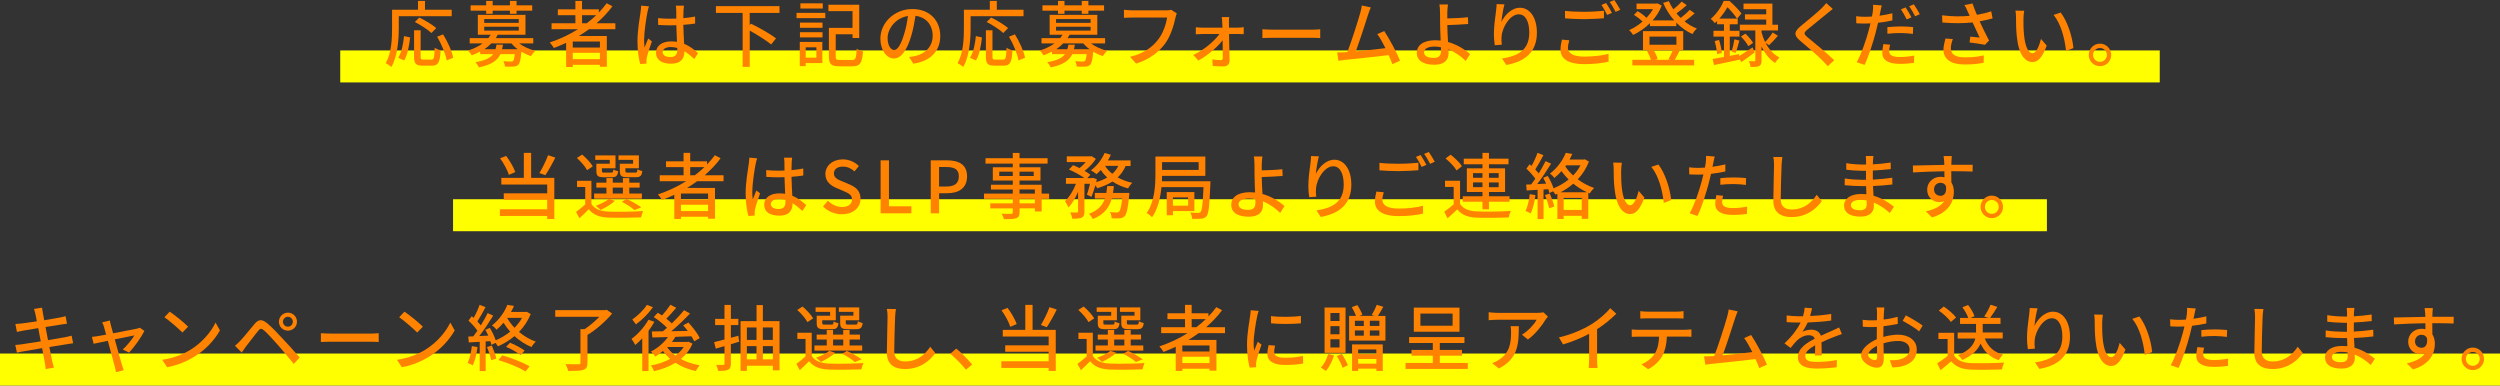 <?xml version="1.0" encoding="UTF-8"?><svg id="_レイヤー_2" xmlns="http://www.w3.org/2000/svg" viewBox="0 0 625.14 96.4"><rect x="0" y="0" width="625.14" height="96.4" fill="#333333" stroke="none"/><g id="_レイヤー_3"><rect x="85.08" y="12.61" width="454.98" height="8" style="fill:#ff0; stroke-width:0px;"/><rect x="113.29" y="49.82" width="398.55" height="8" style="fill:#ff0; stroke-width:0px;"/><rect y="88.4" width="625.14" height="8" style="fill:#ff0; stroke-width:0px;"/><path d="M99.72,7c0,2.81-.27,6.99-1.84,9.74-.31-.27-1.04-.77-1.42-.95,1.46-2.56,1.58-6.21,1.58-8.79V2.43h6.48V.23h1.75v2.2h6.68v1.62h-13.23v2.95ZM99.57,14.46c.85-1.39,1.28-3.51,1.46-5.44l1.53.34c-.22,1.96-.63,4.34-1.5,5.76l-1.49-.67ZM107.87,14.91c.65,0,.74-.45.83-2.99.34.27,1.04.56,1.48.68-.16,2.99-.59,3.82-2.18,3.82h-2.34c-1.69,0-2.12-.54-2.12-2.25v-6.61h1.64v6.61c0,.63.13.74.74.74h1.96ZM107.89,8.26c-.86-.81-2.7-2.02-4.16-2.77l1.13-1.1c1.42.68,3.28,1.8,4.23,2.63l-1.21,1.24ZM110.79,8.59c1.15,1.84,2.25,4.23,2.54,5.85l-1.64.68c-.25-1.58-1.26-4.05-2.38-5.94l1.48-.59Z" style="fill:#ff8200; stroke-width:0px;"/><path d="M129.83,10.86c1.08.81,2.59,1.48,4.03,1.85-.36.29-.83.92-1.08,1.31-.81-.25-1.64-.63-2.4-1.1-.18,2-.4,2.88-.77,3.28-.34.31-.68.41-1.21.45-.41.04-1.24.04-2.12,0-.04-.41-.2-.97-.41-1.35.77.07,1.55.09,1.85.09.29,0,.43-.04.58-.14.18-.18.32-.67.43-1.71h-3.58c-.77,1.6-2.27,2.67-5.42,3.31-.14-.4-.54-.99-.83-1.3,2.43-.41,3.71-1.06,4.43-2.02h-3.26v-.63c-.63.34-1.35.65-2.12.94-.18-.38-.65-.94-.95-1.19,1.51-.49,2.75-1.1,3.69-1.8h-3.24v-1.31h4.66c.23-.29.41-.56.58-.86h-3.21V3.71h11.92v4.97h-6.93c-.16.31-.31.58-.5.86h9.38v1.31h-3.51ZM121.57,2.67h-3.89v-1.33h3.89V.23h1.62v1.1h4.32V.23h1.66v1.1h3.92v1.33h-3.92v.79h-1.66v-.79h-4.32v.79h-1.62v-.79ZM121.08,5.71h8.64v-.95h-8.64v.95ZM121.08,7.65h8.64v-.97h-8.64v.97ZM129.45,12.3c-.61-.43-1.13-.94-1.58-1.44h-5.01c-.5.5-1.08,1.01-1.75,1.44h2.79c.11-.36.2-.74.25-1.13h1.62c-.05.4-.13.77-.22,1.13h3.89Z" style="fill:#ff8200; stroke-width:0px;"/><path d="M147.27,7.31c-.81.61-1.66,1.15-2.52,1.69h6.99v7.69h-1.73v-.49h-6.79v.56h-1.66v-6.05c-1.01.47-2.03.9-3.06,1.3-.2-.38-.72-1.04-1.03-1.39,2.48-.83,4.88-1.94,7.04-3.31h-6.59v-1.49h5.96v-2.02h-4.39v-1.46h4.39V.23h1.66v2.11h4.2v.79c.72-.74,1.39-1.51,1.96-2.32l1.44.76c-1.13,1.55-2.49,2.95-3.98,4.25h4.72v1.49h-6.61ZM150.01,10.39h-6.79v1.49h6.79v-1.49ZM150.01,14.78v-1.58h-6.79v1.58h6.79ZM146.72,5.82c.85-.63,1.62-1.31,2.36-2.02h-3.53v2.02h1.17Z" style="fill:#ff8200; stroke-width:0px;"/><path d="M162.28,1.58c-.13.31-.29,1.04-.36,1.37-.32,1.44-.86,5.15-.86,7.06,0,.63.04,1.22.13,1.87.25-.74.63-1.6.9-2.25l.92.72c-.47,1.33-1.08,3.15-1.28,4.07-.05.23-.09.59-.09.81.02.18.02.45.04.67l-1.58.11c-.36-1.24-.7-3.24-.7-5.65,0-2.67.58-6.05.79-7.47.05-.45.13-1.01.14-1.48l1.96.18ZM173.61,14.76c-.83-.77-1.64-1.44-2.47-1.94v.05c0,1.66-.79,3.06-3.28,3.06s-3.82-1.01-3.82-2.72,1.42-2.86,3.8-2.86c.5,0,.99.04,1.44.11-.05-1.24-.13-2.77-.16-4.16-.5.02-1.01.04-1.51.04-1.03,0-2-.05-3.04-.11l-.02-1.69c1.03.09,2.02.14,3.08.14.5,0,.99-.02,1.49-.04,0-.88-.02-1.64-.02-2.09,0-.31-.04-.79-.11-1.13h2.04c-.05.36-.09.74-.11,1.1-.02.45-.04,1.21-.05,2.02,1.04-.09,2.03-.22,2.95-.4v1.75c-.92.14-1.93.25-2.95.32.04,1.78.14,3.38.2,4.75,1.48.59,2.59,1.51,3.49,2.32l-.95,1.48ZM169.36,11.99c-.54-.14-1.08-.23-1.66-.23-1.19,0-2,.52-2,1.26,0,.83.79,1.24,1.93,1.24,1.31,0,1.73-.67,1.73-1.78v-.49Z" style="fill:#ff8200; stroke-width:0px;"/><path d="M187.47,3.24v3.04l.31-.36c2.05.99,4.88,2.59,6.27,3.67l-1.22,1.53c-1.15-.97-3.4-2.38-5.35-3.46v9.06h-1.78V3.24h-6.68v-1.71h15.9v1.71h-7.44Z" style="fill:#ff8200; stroke-width:0px;"/><path d="M199.18,3.21h7.18v1.33h-7.18v-1.33ZM205.63,15.77h-4.16v.76h-1.48v-6.05h5.64v5.29ZM200.03,5.65h5.65v1.3h-5.65v-1.3ZM200.03,8.05h5.65v1.31h-5.65v-1.31ZM205.74,2.14h-5.6V.83h5.6v1.31ZM201.47,11.83v2.59h2.67v-2.59h-2.67ZM213.08,15c.9,0,1.03-.45,1.15-2.83.38.29,1.1.58,1.57.68-.23,2.9-.72,3.73-2.61,3.73h-3.31c-1.98,0-2.61-.5-2.61-2.45v-7.17h5.91V2.79h-6.03v-1.6h7.71v8.32h-1.67v-.94h-4.21v5.56c0,.72.18.86,1.1.86h3.02Z" style="fill:#ff8200; stroke-width:0px;"/><path d="M227.32,14.24c.63-.05,1.15-.14,1.58-.25,2.29-.52,4.32-2.18,4.32-5.06,0-2.59-1.55-4.63-4.29-4.97-.25,1.6-.58,3.33-1.06,5-1.08,3.64-2.56,5.67-4.34,5.67s-3.39-2-3.39-4.97c0-3.96,3.51-7.4,7.98-7.4s7,2.99,7,6.73-2.39,6.32-6.75,6.93l-1.06-1.69ZM226.06,8.59c.45-1.4.79-3.03.97-4.59-3.21.52-5.08,3.31-5.08,5.51,0,2.05.92,2.99,1.64,2.99.77,0,1.64-1.15,2.47-3.91Z" style="fill:#ff8200; stroke-width:0px;"/><path d="M242.71,7c0,2.81-.27,6.99-1.84,9.74-.31-.27-1.04-.77-1.42-.95,1.46-2.56,1.58-6.21,1.58-8.79V2.43h6.48V.23h1.75v2.2h6.68v1.62h-13.23v2.95ZM242.56,14.46c.85-1.39,1.28-3.51,1.46-5.44l1.53.34c-.22,1.96-.63,4.34-1.5,5.76l-1.49-.67ZM250.86,14.91c.65,0,.74-.45.83-2.99.34.27,1.04.56,1.48.68-.16,2.99-.59,3.82-2.18,3.82h-2.34c-1.69,0-2.12-.54-2.12-2.25v-6.61h1.64v6.61c0,.63.13.74.74.74h1.96ZM250.88,8.26c-.86-.81-2.7-2.02-4.16-2.77l1.13-1.1c1.42.68,3.28,1.8,4.23,2.63l-1.21,1.24ZM253.78,8.59c1.15,1.84,2.25,4.23,2.54,5.85l-1.64.68c-.25-1.58-1.26-4.05-2.38-5.94l1.48-.59Z" style="fill:#ff8200; stroke-width:0px;"/><path d="M272.82,10.86c1.08.81,2.59,1.48,4.03,1.85-.36.29-.83.92-1.08,1.31-.81-.25-1.64-.63-2.4-1.1-.18,2-.4,2.88-.77,3.28-.34.31-.68.41-1.21.45-.41.04-1.24.04-2.12,0-.04-.41-.2-.97-.41-1.35.77.07,1.55.09,1.85.09.29,0,.43-.04.58-.14.18-.18.32-.67.43-1.71h-3.58c-.77,1.6-2.27,2.67-5.42,3.31-.14-.4-.54-.99-.83-1.3,2.43-.41,3.71-1.06,4.43-2.02h-3.26v-.63c-.63.34-1.35.65-2.12.94-.18-.38-.65-.94-.95-1.19,1.51-.49,2.75-1.1,3.69-1.8h-3.24v-1.31h4.66c.23-.29.41-.56.58-.86h-3.21V3.71h11.92v4.97h-6.93c-.16.31-.31.58-.5.86h9.38v1.31h-3.51ZM264.56,2.67h-3.89v-1.33h3.89V.23h1.62v1.1h4.32V.23h1.66v1.1h3.92v1.33h-3.92v.79h-1.66v-.79h-4.32v.79h-1.62v-.79ZM264.07,5.71h8.64v-.95h-8.64v.95ZM264.07,7.65h8.64v-.97h-8.64v.97ZM272.45,12.3c-.61-.43-1.13-.94-1.58-1.44h-5.01c-.5.5-1.08,1.01-1.75,1.44h2.79c.11-.36.2-.74.25-1.13h1.62c-.05.4-.13.77-.22,1.13h3.89Z" style="fill:#ff8200; stroke-width:0px;"/><path d="M294.26,3.37c-.14.29-.23.68-.32,1.04-.4,1.84-1.22,4.7-2.68,6.61-1.64,2.12-3.89,3.85-7.17,4.88l-1.53-1.69c3.51-.86,5.54-2.39,7.02-4.29,1.24-1.57,2.02-3.87,2.25-5.53h-8.84c-.77,0-1.49.04-1.94.07v-2.02c.5.07,1.35.14,1.94.14h8.73c.31,0,.76-.02,1.15-.13l1.39.9Z" style="fill:#ff8200; stroke-width:0px;"/><path d="M309.69,6.9c.4,0,1.03-.05,1.31-.11v1.76c-.36-.02-.9-.05-1.26-.05h-2.41c.05,2.21.11,4.95.13,6.72,0,.85-.63,1.39-1.53,1.39-.77,0-1.93-.05-2.68-.11l-.11-1.64c.72.11,1.64.18,2.14.18.32,0,.49-.2.49-.56,0-1.03-.02-2.72-.05-4.41-1.24,1.67-3.78,3.85-6.08,5.08l-1.24-1.42c2.65-1.22,5.29-3.46,6.52-5.22h-4.41c-.49,0-1.03.04-1.49.07v-1.78c.41.07,1.01.11,1.46.11h5.2c-.02-.52-.04-.95-.05-1.31-.02-.4-.05-.9-.13-1.33h1.87c-.07.4-.07.9-.07,1.33l.02,1.31h2.39Z" style="fill:#ff8200; stroke-width:0px;"/><path d="M315.66,7.31c.58.05,1.69.11,2.67.11h9.78c.88,0,1.58-.07,2.02-.11v2.21c-.4-.02-1.21-.07-2-.07h-9.79c-1.01,0-2.07.04-2.67.07v-2.21Z" style="fill:#ff8200; stroke-width:0px;"/><path d="M348.17,16.04c-.23-.63-.56-1.42-.94-2.25-2.86.34-8.62.97-10.96,1.19-.45.05-1.04.14-1.58.22l-.32-2.09c.56,0,1.26,0,1.8-.04.22-.02.47-.02.74-.04,1.01-2.58,2.72-7.94,3.22-9.78.25-.86.32-1.35.4-1.87l2.25.47c-.2.49-.43,1.03-.68,1.82-.54,1.71-2.18,6.81-3.08,9.18,2.45-.22,5.49-.56,7.42-.81-.68-1.37-1.42-2.68-2.05-3.51l1.75-.76c1.26,1.89,3.19,5.47,3.96,7.4l-1.91.86Z" style="fill:#ff8200; stroke-width:0px;"/><path d="M366.52,15.25c-1.1-1.1-2.59-2.2-4.32-2.9.02.38.02.7.02.96,0,1.51-.86,2.88-3.51,2.88-2.49,0-4.43-.81-4.43-3.01,0-1.73,1.49-3.12,4.65-3.12.45,0,.88.04,1.31.07-.05-1.41-.13-2.99-.13-4,0-1.06-.02-2.34-.02-3.1-.02-.76-.07-1.53-.16-1.91h2.14c-.07.43-.13,1.3-.16,1.91-.02.45,0,.99,0,1.57,1.42-.02,3.6-.11,5.15-.29l.07,1.69c-1.57.14-3.78.23-5.22.27,0,1.13.11,2.77.18,4.23,2.3.65,4.25,1.89,5.51,3.04l-1.08,1.69ZM360.31,11.81c-.52-.11-1.06-.16-1.62-.16-1.64,0-2.59.56-2.59,1.44,0,.94.95,1.39,2.45,1.39,1.24,0,1.78-.56,1.78-1.76,0-.23,0-.54-.02-.9Z" style="fill:#ff8200; stroke-width:0px;"/><path d="M376.2,1.08c-.32,1.12-.67,3.28-.77,4.41.77-1.64,2.5-3.55,4.65-3.55,2.43,0,4.23,2.4,4.23,6.23,0,4.97-3.12,7.26-7.65,8.08l-1.08-1.62c3.91-.61,6.82-2.05,6.82-6.46,0-2.77-.92-4.59-2.63-4.59-2.16,0-4.14,3.21-4.29,5.55-.07.59-.05,1.21.05,2.05l-1.75.13c-.09-.67-.22-1.71-.22-2.88,0-1.67.31-4.12.54-5.74.07-.59.13-1.21.14-1.67l1.94.07Z" style="fill:#ff8200; stroke-width:0px;"/><path d="M392.42,10.08c-.2.68-.34,1.28-.34,1.93,0,1.24,1.24,2.14,3.98,2.14,2.43,0,4.72-.27,6.16-.7l.02,1.96c-1.39.36-3.6.63-6.12.63-3.83,0-5.91-1.28-5.91-3.62,0-.97.2-1.82.36-2.52l1.85.18ZM391.34,2.72c1.3.16,2.95.23,4.77.23s3.66-.13,4.97-.25v1.87c-1.22.09-3.29.22-4.95.22-1.82,0-3.35-.09-4.79-.2v-1.87ZM403.07,3.22l-1.19.52c-.36-.74-.94-1.82-1.44-2.5l1.17-.49c.45.65,1.1,1.76,1.46,2.47ZM405.16,2.45l-1.17.52c-.4-.77-.97-1.82-1.49-2.48l1.17-.49c.47.67,1.15,1.8,1.49,2.45Z" style="fill:#ff8200; stroke-width:0px;"/><path d="M423.76,3.35c-.76.68-1.69,1.42-2.52,2,.95.76,1.98,1.37,3.08,1.78-.38.32-.88.96-1.12,1.39-1.5-.68-2.84-1.66-4.03-2.86v.88h-6.59v-.74c-1.26,1.26-2.74,2.25-4.21,2.93-.2-.34-.67-.92-.99-1.21,1.13-.47,2.3-1.22,3.35-2.12-.54-.56-1.4-1.22-2.14-1.69l.9-.92c.79.45,1.71,1.12,2.23,1.66.63-.67,1.19-1.4,1.62-2.16h-4.11V.9h4.92l.29-.07,1.08.56c-.52,1.39-1.31,2.63-2.27,3.71h5.4c-1.13-1.28-2.07-2.75-2.77-4.38l1.42-.43c.31.7.68,1.39,1.13,2.04.76-.61,1.58-1.35,2.09-1.93l1.26.9c-.79.7-1.75,1.48-2.57,2.05.32.4.68.77,1.06,1.13.81-.61,1.69-1.39,2.25-2.02l1.24.88ZM419.98,12.73c-.4.81-.83,1.62-1.19,2.23h4.84v1.4h-15.45v-1.4h4.63c-.18-.65-.56-1.51-.94-2.16l.99-.27h-2.02v-4.74h10.06v4.74h-1.73l.79.2ZM412.47,11.18h6.73v-2.02h-6.73v2.02ZM413.48,12.53c.45.7.86,1.58,1.03,2.23l-.72.2h3.96l-.56-.14c.38-.61.83-1.57,1.12-2.29h-4.83Z" style="fill:#ff8200; stroke-width:0px;"/><path d="M438.75,13.11c-1.1.85-2.29,1.71-3.33,2.43l-.43-.76.02.14c-2.25.49-4.61.99-6.41,1.35l-.34-1.53c.79-.13,1.76-.31,2.83-.5v-5.08h-2.63v-1.46h2.63v-1.64h-1.73v-.79c-.18.16-.36.34-.56.52-.22-.34-.72-.85-1.03-1.06,1.57-1.33,2.68-3.1,3.26-4.5h1.42c1.06.92,2.38,2.25,3.01,3.15l-1.08,1.26h.14v1.42h-1.98v1.64h2.43v1.46h-2.43v4.81l2.34-.45.04.49c.9-.56,2.11-1.35,3.33-2.16l.5,1.26ZM429.86,9.98c.34,1.06.63,2.38.7,3.26l-1.19.31c-.04-.88-.31-2.25-.61-3.28l1.1-.29ZM434.34,4.65c-.5-.77-1.48-1.98-2.38-2.84-.5.86-1.17,1.87-2.03,2.84h4.41ZM432.99,12.93c.27-.85.58-2.2.7-3.1l1.26.32c-.31,1.04-.63,2.25-.9,3.06l-1.06-.29ZM441.5,10.73c.76,1.46,1.87,2.83,3.46,3.64-.32.31-.85.96-1.08,1.37-1.57-.97-2.67-2.56-3.4-4.11v3.46c0,.76-.11,1.17-.59,1.42-.47.23-1.17.25-2.14.25-.04-.42-.23-1.04-.42-1.46.59.02,1.17.02,1.35.02.2-.02.25-.07.25-.27v-7.44h-3.87v-1.44h6.59v-1.28h-5.31v-1.31h5.31v-1.28h-5.67V.9h7.22v5.28h1.4v1.44h-4.12v.45c.22.77.5,1.62.9,2.43.65-.65,1.44-1.66,1.89-2.38l1.31.83c-.72.85-1.57,1.75-2.23,2.36l-.85-.58ZM436.45,8.41c.74.68,1.57,1.66,1.93,2.32l-1.21.81c-.32-.68-1.12-1.69-1.84-2.41l1.12-.72Z" style="fill:#ff8200; stroke-width:0px;"/><path d="M458.3,2.23c-.45.34-1.01.83-1.37,1.1-1.19,1.01-3.66,2.95-4.92,4.02-1.03.88-1.03,1.12.04,2.02,1.49,1.24,4.86,3.96,6.61,5.69l-1.62,1.49c-.43-.5-.94-.99-1.37-1.46-.97-1.04-3.85-3.48-5.49-4.86-1.73-1.44-1.55-2.32.13-3.73,1.37-1.15,3.96-3.21,5.17-4.41.41-.43.94-.95,1.17-1.33l1.66,1.48Z" style="fill:#ff8200; stroke-width:0px;"/><path d="M473.2,5.11c-1.12.25-2.36.45-3.58.59-.16.77-.36,1.57-.56,2.32-.65,2.52-1.84,6.19-2.81,8.21l-1.98-.67c1.08-1.82,2.36-5.49,3.02-8,.16-.54.31-1.13.43-1.71-.5.02-.97.04-1.42.04-.83,0-1.48-.02-2.12-.07l-.04-1.76c.86.11,1.49.14,2.18.14.56,0,1.15-.02,1.78-.07.09-.52.18-.99.22-1.31.07-.58.09-1.22.05-1.62l2.18.16c-.13.45-.27,1.17-.34,1.53l-.22,1.04c1.08-.14,2.18-.36,3.21-.61v1.78ZM472.64,11.18c-.14.56-.25,1.12-.25,1.55,0,.81.43,1.53,2.7,1.53,1.17,0,2.39-.14,3.56-.36l-.05,1.82c-.99.14-2.18.25-3.53.25-2.9,0-4.39-.95-4.39-2.72,0-.74.13-1.49.27-2.23l1.69.16ZM471.94,6.79c.95-.09,2.18-.18,3.33-.18,1.03,0,2.11.05,3.12.16l-.05,1.71c-.9-.11-1.96-.22-3.02-.22-1.17,0-2.27.05-3.37.18v-1.66ZM476.78,4.84c-.36-.72-.96-1.82-1.44-2.5l1.17-.49c.45.65,1.1,1.78,1.46,2.49l-1.19.5ZM478.57,1.08c.47.68,1.15,1.82,1.49,2.47l-1.17.52c-.4-.77-.99-1.82-1.49-2.5l1.17-.49Z" style="fill:#ff8200; stroke-width:0px;"/><path d="M498.24,4.61c-1.01.27-2.12.52-3.22.72.65,1.44,1.57,3.33,2.36,4.81l-1.03,1.06c-.85-.18-2.61-.43-3.85-.58l.18-1.46c.65.07,1.76.18,2.34.23-.47-1.01-1.22-2.58-1.76-3.78-2.27.25-4.79.25-7.56.02l-.07-1.8c2.59.32,4.92.32,6.9.13l-.5-1.1c-.31-.7-.47-1.04-.81-1.6l2.02-.38c.36,1.06.7,1.91,1.1,2.83,1.24-.22,2.4-.49,3.58-.88l.34,1.78ZM488.32,9.78c-.27.63-.5,1.67-.5,2.2,0,1.46.88,2.36,3.49,2.36,2.41,0,3.48-.23,4.75-.49l-.04,1.85c-1.06.2-2.38.43-4.74.43-3.42,0-5.31-1.35-5.31-3.69,0-.77.22-1.82.5-2.81l1.84.14Z" style="fill:#ff8200; stroke-width:0px;"/><path d="M505.98,4.61c-.02,1.12,0,2.63.13,4.02.27,2.81.99,4.68,2.18,4.68.9,0,1.67-1.95,2.07-3.58l1.44,1.67c-1.13,3.06-2.23,4.12-3.55,4.12-1.8,0-3.46-1.73-3.94-6.43-.18-1.57-.2-3.69-.2-4.77,0-.45-.02-1.19-.13-1.67l2.18.04c-.09.52-.18,1.44-.18,1.93ZM518.47,12.03l-1.85.72c-.29-3.06-1.31-6.9-3.12-9.02l1.78-.59c1.64,2.07,2.95,6,3.19,8.9Z" style="fill:#ff8200; stroke-width:0px;"/><path d="M527.92,13.74c0,1.55-1.24,2.81-2.81,2.81s-2.81-1.26-2.81-2.81,1.26-2.83,2.81-2.83,2.81,1.28,2.81,2.83ZM526.84,13.74c0-.95-.77-1.73-1.73-1.73s-1.73.77-1.73,1.73.77,1.73,1.73,1.73,1.73-.77,1.73-1.73Z" style="fill:#ff8200; stroke-width:0px;"/><path d="M132.81,44.48h5.8v10.28h-1.78v-.76h-11.83v-1.67h11.83v-2.38h-10.86v-1.6h10.86v-2.2h-11.47v-1.67h5.63v-6.25h1.82v6.25ZM127.25,43.73c-.34-1.15-1.28-2.88-2.2-4.14l1.51-.61c.97,1.26,1.91,2.92,2.29,4.05l-1.6.7ZM138.86,39.4c-.76,1.55-1.73,3.28-2.5,4.41l-1.48-.54c.74-1.19,1.66-3.06,2.16-4.46l1.82.59Z" style="fill:#ff8200; stroke-width:0px;"/><path d="M147.88,50.98c.79,1.28,2.27,1.85,4.25,1.93,2.09.09,6.37.04,8.68-.13-.16.38-.41,1.1-.5,1.58-2.12.09-6.03.13-8.16.05-2.27-.09-3.83-.7-4.93-2.09-.72.74-1.48,1.48-2.32,2.25l-.85-1.58c.7-.5,1.53-1.19,2.29-1.87v-4.36h-2.05v-1.55h3.6v5.76ZM146.81,42.56c-.45-.88-1.55-2.16-2.56-3.06l1.33-.85c1.01.86,2.14,2.07,2.65,2.95l-1.42.95ZM160.52,49.67h-11.96v-1.28h3.08v-1.48h-2.52v-1.24h2.52v-1.15h1.58v1.15h2.54v-1.15h1.6v1.15h2.59v1.24h-2.59v1.48h3.15v1.28ZM152.49,39.98h-3.64v-1.12h5.06v3.22h-3.39v.67c0,.36.09.41.61.41h1.71c.4,0,.47-.09.52-.79.27.2.81.38,1.21.45-.14,1.17-.54,1.5-1.55,1.5h-2.05c-1.46,0-1.84-.32-1.84-1.55v-1.82h3.35v-.97ZM153.75,50.23c-.92.88-2.4,1.73-3.58,2.27-.27-.29-.86-.79-1.22-1.03,1.24-.45,2.54-1.08,3.33-1.75l1.48.5ZM153.22,48.39h2.54v-1.48h-2.54v1.48ZM158.3,39.98h-3.64v-1.12h5.1v3.22h-3.37v.67c0,.36.09.41.65.41h1.82c.4,0,.49-.11.54-.85.29.2.81.38,1.21.47-.14,1.21-.56,1.53-1.57,1.53h-2.2c-1.44,0-1.85-.32-1.85-1.57v-1.8h3.31v-.97ZM158.66,52.53c-.7-.63-1.98-1.46-3.17-2.07l1.19-.72c1.31.61,2.81,1.46,3.67,2.12l-1.69.67Z" style="fill:#ff8200; stroke-width:0px;"/><path d="M174.32,45.31c-.81.61-1.66,1.15-2.52,1.69h6.99v7.69h-1.73v-.49h-6.79v.56h-1.66v-6.05c-1.01.47-2.03.9-3.06,1.3-.2-.38-.72-1.04-1.03-1.39,2.48-.83,4.88-1.94,7.04-3.31h-6.59v-1.49h5.96v-2.02h-4.39v-1.46h4.39v-2.11h1.66v2.11h4.2v.79c.72-.74,1.39-1.51,1.96-2.32l1.44.76c-1.13,1.55-2.49,2.95-3.98,4.25h4.72v1.49h-6.61ZM177.06,48.39h-6.79v1.49h6.79v-1.49ZM177.06,52.78v-1.58h-6.79v1.58h6.79ZM173.76,43.82c.85-.63,1.62-1.31,2.36-2.02h-3.53v2.02h1.17Z" style="fill:#ff8200; stroke-width:0px;"/><path d="M189.33,39.58c-.13.31-.29,1.04-.36,1.37-.32,1.44-.86,5.15-.86,7.06,0,.63.04,1.22.13,1.87.25-.74.63-1.6.9-2.25l.92.72c-.47,1.33-1.08,3.15-1.28,4.07-.05.23-.09.59-.09.81.02.18.02.45.04.67l-1.58.11c-.36-1.24-.7-3.24-.7-5.65,0-2.67.58-6.05.79-7.47.05-.45.13-1.01.14-1.48l1.96.18ZM200.66,52.76c-.83-.77-1.64-1.44-2.47-1.94v.05c0,1.66-.79,3.06-3.28,3.06s-3.82-1.01-3.82-2.72,1.42-2.86,3.8-2.86c.5,0,.99.04,1.44.11-.05-1.24-.13-2.77-.16-4.16-.5.02-1.01.04-1.51.04-1.03,0-2-.05-3.04-.11l-.02-1.69c1.03.09,2.02.14,3.08.14.5,0,.99-.02,1.49-.04,0-.88-.02-1.64-.02-2.09,0-.31-.04-.79-.11-1.13h2.04c-.05.36-.09.74-.11,1.1-.02.45-.04,1.21-.05,2.02,1.04-.09,2.03-.22,2.95-.4v1.75c-.92.14-1.93.25-2.95.32.04,1.78.14,3.38.2,4.75,1.48.59,2.59,1.51,3.49,2.32l-.96,1.48ZM196.41,49.99c-.54-.14-1.08-.23-1.66-.23-1.19,0-2,.52-2,1.26,0,.83.79,1.24,1.93,1.24,1.31,0,1.73-.67,1.73-1.78v-.49Z" style="fill:#ff8200; stroke-width:0px;"/><path d="M205.8,51.63l1.22-1.44c.96.96,2.25,1.57,3.53,1.57,1.6,0,2.5-.76,2.5-1.87,0-1.21-.9-1.58-2.12-2.12l-1.84-.79c-1.28-.54-2.7-1.55-2.7-3.47,0-2.09,1.84-3.66,4.36-3.66,1.55,0,3.01.65,4.02,1.67l-1.1,1.33c-.83-.74-1.75-1.19-2.92-1.19-1.35,0-2.23.65-2.23,1.71,0,1.13,1.06,1.57,2.14,2l1.82.77c1.57.67,2.7,1.64,2.7,3.58,0,2.12-1.76,3.85-4.66,3.85-1.82,0-3.51-.72-4.72-1.95Z" style="fill:#ff8200; stroke-width:0px;"/><path d="M220.2,40.09h2.09v11.49h5.6v1.76h-7.69v-13.25Z" style="fill:#ff8200; stroke-width:0px;"/><path d="M232.74,40.09h4.02c2.95,0,5.06,1.01,5.06,4s-2.11,4.23-4.99,4.23h-2v5.02h-2.09v-13.25ZM236.63,46.64c2.12,0,3.13-.81,3.13-2.56s-1.1-2.32-3.21-2.32h-1.73v4.88h1.8Z" style="fill:#ff8200; stroke-width:0px;"/><path d="M262.34,49.72h-1.87v3.15h-1.69v-.77h-3.83v.94c0,.92-.23,1.3-.85,1.53-.61.22-1.55.23-3.06.23-.09-.38-.34-.99-.58-1.35.99.04,2.07.04,2.36.02.32-.02.43-.11.43-.41v-.95h-5.62v-1.26h5.62v-1.12h-7.2v-1.31h7.2v-1.03h-5.46v-1.19h5.46v-1.06h-4.99v-3.31h4.99v-.92h-6.82v-1.35h6.82v-1.31h1.69v1.31h7.02v1.35h-7.02v.92h5.24v3.31h-5.24v1.06h5.53v2.21h1.87v1.31ZM253.25,44.01v-1.08h-3.38v1.08h3.38ZM254.94,42.93v1.08h3.55v-1.08h-3.55ZM254.94,48.41h3.83v-1.03h-3.83v1.03ZM258.78,49.72h-3.83v1.12h3.83v-1.12Z" style="fill:#ff8200; stroke-width:0px;"/><path d="M281.49,41.48c-.49,1.13-1.17,2.09-2,2.88,1.06.61,2.3,1.06,3.64,1.35-.34.32-.83.97-1.04,1.41-1.44-.38-2.75-.96-3.91-1.73-1.1.72-2.4,1.26-3.8,1.69-.09-.2-.27-.47-.47-.74-.31,1.06-.65,2.12-.99,2.9l-1.15-.58c.29-.7.56-1.71.79-2.7h-1.39v6.91c0,.81-.13,1.26-.67,1.55-.52.23-1.26.27-2.38.27-.05-.45-.27-1.13-.49-1.58.72.04,1.44.04,1.66.02.22-.02.29-.05.29-.27v-4.88c-.67,1.55-1.51,3.01-2.43,3.91-.16-.49-.56-1.17-.85-1.6,1.08-.96,2.11-2.67,2.75-4.32h-2.5v-1.46h4.59c-.99-.72-2.56-1.57-3.85-2.12l1.04-1.08c.5.2,1.08.45,1.62.72.56-.43,1.1-.97,1.55-1.51h-4.74v-1.42h5.92l.27-.05,1.08.67c-.67,1.06-1.75,2.18-2.81,3.01.58.32,1.06.67,1.44.96l-.77.85h1.12l.25-.09,1.01.36c-.05.23-.11.47-.16.72,1.03-.29,1.94-.67,2.75-1.13-.61-.58-1.15-1.21-1.6-1.89-.36.4-.72.74-1.08,1.04-.32-.27-.97-.74-1.39-.95,1.42-1.03,2.7-2.65,3.42-4.34l1.57.43c-.22.49-.47.95-.74,1.42h5.67v1.4h-1.24ZM282.41,48.23s-.02.43-.05.67c-.31,3.22-.63,4.61-1.13,5.15-.36.36-.72.47-1.21.54-.45.04-1.19.04-2,0-.04-.47-.22-1.12-.45-1.55.7.07,1.37.09,1.67.09.27,0,.41-.04.58-.2.31-.27.56-1.19.79-3.29h-2.61c-.61,2.21-1.87,4.01-4.72,5.13-.2-.4-.65-1.01-.99-1.3,2.34-.85,3.44-2.2,4-3.83h-2.52v-1.4h2.88c.09-.56.16-1.12.22-1.71h1.66c-.05.59-.13,1.15-.22,1.71h4.1ZM276.32,41.48c.47.74,1.08,1.39,1.82,1.98.63-.56,1.13-1.22,1.51-1.98h-3.33Z" style="fill:#ff8200; stroke-width:0px;"/><path d="M302.68,45.29s0,.5-.02.74c-.22,5.33-.41,7.35-.94,8-.36.45-.76.59-1.3.65-.5.07-1.39.07-2.32.04-.02-.47-.2-1.13-.47-1.58.85.09,1.62.11,1.96.09.31.02.47-.05.63-.25.34-.38.56-1.98.72-6.19h-10.51c-.25,2.59-.88,5.44-2.34,7.53-.29-.32-.99-.86-1.35-1.06,2-2.86,2.18-6.93,2.18-9.81v-4.3h12.48v4.83h-10.82c0,.43-.02.88-.04,1.35h12.14ZM290.58,40.54v1.96h9.15v-1.96h-9.15ZM293.3,52.78v1.04h-1.55v-5.8h6.91v4.75h-5.37ZM293.3,49.36v2.07h3.8v-2.07h-3.8Z" style="fill:#ff8200; stroke-width:0px;"/><path d="M320.12,53.25c-1.1-1.1-2.59-2.2-4.32-2.9.02.38.02.7.02.96,0,1.51-.86,2.88-3.51,2.88-2.49,0-4.43-.81-4.43-3.01,0-1.73,1.49-3.12,4.65-3.12.45,0,.88.04,1.31.07-.05-1.41-.13-2.99-.13-4,0-1.06-.02-2.34-.02-3.1-.02-.76-.07-1.53-.16-1.91h2.14c-.07.43-.13,1.3-.16,1.91-.02.45,0,.99,0,1.57,1.42-.02,3.6-.11,5.15-.29l.07,1.69c-1.57.14-3.78.23-5.22.27,0,1.13.11,2.77.18,4.23,2.3.65,4.25,1.89,5.51,3.04l-1.08,1.69ZM313.91,49.81c-.52-.11-1.06-.16-1.62-.16-1.64,0-2.59.56-2.59,1.44,0,.94.95,1.39,2.45,1.39,1.24,0,1.78-.56,1.78-1.76,0-.23,0-.54-.02-.9Z" style="fill:#ff8200; stroke-width:0px;"/><path d="M329.8,39.08c-.32,1.12-.67,3.28-.77,4.41.77-1.64,2.5-3.55,4.65-3.55,2.43,0,4.23,2.4,4.23,6.23,0,4.97-3.12,7.26-7.65,8.08l-1.08-1.62c3.91-.61,6.82-2.05,6.82-6.46,0-2.77-.92-4.59-2.63-4.59-2.16,0-4.14,3.21-4.29,5.55-.07.59-.05,1.21.05,2.05l-1.75.13c-.09-.67-.22-1.71-.22-2.88,0-1.67.31-4.12.54-5.74.07-.59.13-1.21.14-1.67l1.94.07Z" style="fill:#ff8200; stroke-width:0px;"/><path d="M346.02,48.08c-.2.68-.34,1.28-.34,1.93,0,1.24,1.24,2.14,3.98,2.14,2.43,0,4.72-.27,6.16-.7l.02,1.96c-1.39.36-3.6.63-6.12.63-3.83,0-5.91-1.28-5.91-3.62,0-.97.2-1.82.36-2.52l1.85.18ZM344.94,40.72c1.3.16,2.95.23,4.77.23s3.66-.13,4.97-.25v1.87c-1.22.09-3.29.22-4.95.22-1.82,0-3.35-.09-4.79-.2v-1.87ZM356.68,41.22l-1.19.52c-.36-.74-.94-1.82-1.44-2.5l1.17-.49c.45.65,1.1,1.76,1.46,2.47ZM358.77,40.45l-1.17.52c-.4-.77-.97-1.82-1.49-2.48l1.17-.49c.47.67,1.15,1.8,1.49,2.45Z" style="fill:#ff8200; stroke-width:0px;"/><path d="M365.1,50.98c.77,1.24,2.2,1.8,4.2,1.89,2.04.09,6.21.04,8.5-.13-.2.38-.45,1.15-.54,1.64-2.07.09-5.89.13-7.98.05-2.23-.09-3.78-.68-4.88-2.07-.76.74-1.55,1.46-2.43,2.23l-.83-1.66c.72-.49,1.6-1.17,2.36-1.84v-4.34h-2.16v-1.55h3.76v5.76ZM364.23,42.63c-.5-.9-1.71-2.14-2.77-3.01l1.28-.94c1.04.81,2.3,2,2.84,2.88l-1.35,1.06ZM370.7,50.44h-4.93v-1.37h4.93v-1.06h-3.91v-5.91h3.91v-1.03h-4.68v-1.39h4.68v-1.46h1.62v1.46h4.9v1.39h-4.9v1.03h4.03v5.91h-4.03v1.06h5.15v1.37h-5.15v1.89h-1.62v-1.89ZM368.34,44.46h2.36v-1.17h-2.36v1.17ZM370.7,46.8v-1.19h-2.36v1.19h2.36ZM372.32,43.29v1.17h2.43v-1.17h-2.43ZM374.75,45.62h-2.43v1.19h2.43v-1.19Z" style="fill:#ff8200; stroke-width:0px;"/><path d="M383.96,48.79c-.23,1.69-.65,3.44-1.21,4.59-.27-.2-.94-.5-1.28-.63.54-1.08.88-2.67,1.06-4.21l1.42.25ZM397.32,40.41c-.67,1.71-1.62,3.19-2.79,4.43,1.24.94,2.67,1.67,4.09,2.16-.36.34-.85.95-1.1,1.35l-.36-.14v6.52h-1.64v-.77h-4.52v.81h-1.57v-6.32c-.16.07-.34.14-.5.22-.11-.22-.32-.54-.56-.83l-.94.43c-.05-.29-.16-.61-.27-.96l-1.19.07v7.4h-1.49v-7.31c-.99.05-1.91.11-2.72.16l-.14-1.48,1.26-.04c.32-.43.68-.92,1.03-1.42-.56-.81-1.44-1.78-2.23-2.52l.81-1.1c.16.13.32.27.49.41.56-.99,1.15-2.29,1.48-3.26l1.48.58c-.63,1.21-1.39,2.59-2.04,3.58.32.34.63.68.86.99.65-1.06,1.26-2.16,1.71-3.08l1.39.63c-1.01,1.64-2.3,3.6-3.48,5.11.72-.02,1.48-.05,2.25-.11-.23-.5-.49-1.01-.74-1.46l1.13-.47c.59.96,1.15,2.14,1.46,3.1,1.35-.56,2.65-1.3,3.76-2.21-.67-.65-1.26-1.35-1.78-2.09-.54.59-1.12,1.17-1.78,1.71-.22-.34-.76-.86-1.12-1.08,1.98-1.49,3.29-3.53,3.98-5.2l1.62.29c-.2.45-.43.92-.68,1.39h3.53l.29-.07,1.03.58ZM387.53,48.39c.45,1.03.94,2.38,1.13,3.26l-1.28.43c-.18-.88-.61-2.25-1.06-3.29l1.21-.4ZM396.85,48.07c-1.21-.54-2.38-1.28-3.44-2.14-.99.86-2.05,1.57-3.17,2.14h6.61ZM395.52,52.49v-2.99h-4.52v2.99h4.52ZM391.42,41.6c.5.79,1.17,1.57,1.95,2.27.74-.76,1.35-1.6,1.84-2.52h-3.6l-.18.25Z" style="fill:#ff8200; stroke-width:0px;"/><path d="M405.38,42.61c-.02,1.12,0,2.63.13,4.02.27,2.81.99,4.68,2.18,4.68.9,0,1.67-1.95,2.07-3.58l1.44,1.67c-1.13,3.06-2.23,4.12-3.55,4.12-1.8,0-3.46-1.73-3.94-6.43-.18-1.57-.2-3.69-.2-4.77,0-.45-.02-1.19-.13-1.67l2.18.04c-.09.52-.18,1.44-.18,1.93ZM417.88,50.03l-1.85.72c-.29-3.06-1.31-6.9-3.12-9.02l1.78-.59c1.64,2.07,2.95,6,3.19,8.9Z" style="fill:#ff8200; stroke-width:0px;"/><path d="M431.43,42.88c-1.12.25-2.36.45-3.58.59-.16.77-.36,1.57-.56,2.32-.65,2.52-1.84,6.19-2.81,8.21l-1.98-.67c1.08-1.82,2.36-5.49,3.02-7.99.16-.54.31-1.13.43-1.71-.5.02-.97.04-1.42.04-.83,0-1.48-.04-2.12-.07l-.04-1.76c.86.11,1.49.14,2.18.14.56,0,1.15-.02,1.78-.07.09-.52.18-.99.22-1.31.07-.58.09-1.22.05-1.62l2.18.16c-.13.45-.27,1.17-.34,1.53l-.22,1.04c1.08-.14,2.18-.36,3.21-.61v1.78ZM430.87,48.95c-.14.56-.25,1.12-.25,1.55,0,.81.43,1.53,2.7,1.53,1.17,0,2.39-.14,3.56-.36l-.05,1.82c-.99.14-2.18.25-3.53.25-2.9,0-4.39-.96-4.39-2.72,0-.74.13-1.5.27-2.23l1.69.16ZM430.17,44.55c.95-.11,2.18-.18,3.33-.18,1.03,0,2.11.05,3.12.16l-.05,1.71c-.9-.11-1.96-.22-3.02-.22-1.17,0-2.27.05-3.37.18v-1.66Z" style="fill:#ff8200; stroke-width:0px;"/><path d="M445.7,39.26c-.11.65-.16,1.4-.2,2.03-.07,1.98-.22,6.09-.22,8.57,0,1.87,1.19,2.52,2.72,2.52,3.13,0,4.99-1.76,6.27-3.67l1.28,1.57c-1.19,1.69-3.58,4-7.58,4-2.72,0-4.54-1.17-4.54-4.12,0-2.54.18-7.13.18-8.86,0-.74-.05-1.46-.18-2.05l2.27.02Z" style="fill:#ff8200; stroke-width:0px;"/><path d="M472.53,53.25c-1.01-.94-2.38-1.94-3.98-2.59,0,.36.02.67.02.92,0,1.35-.97,2.59-3.29,2.59-2.7,0-4.16-.99-4.16-2.79,0-1.69,1.6-2.88,4.27-2.88.45,0,.88.04,1.31.07-.04-.67-.05-1.39-.07-2.03h-.97c-1.13,0-3.15-.09-4.39-.23l.02-1.69c1.12.22,3.31.34,4.39.34h.92v-2.25h-.88c-1.19,0-3.01-.13-4.05-.27v-1.64c1.1.2,2.88.34,4.03.34h.92v-1.01c0-.32-.04-.85-.07-1.13h1.91c-.04.32-.09.72-.11,1.21,0,.2-.02.52-.02.88,1.49-.07,2.88-.22,4.45-.45l.02,1.64c-1.3.13-2.79.29-4.48.36v2.27c1.76-.09,3.33-.25,4.86-.47l.02,1.69c-1.66.2-3.13.31-4.84.38.02.81.07,1.66.13,2.43,2.3.65,4.07,1.91,5.1,2.75l-1.03,1.57ZM466.75,50.12c-.52-.09-1.04-.14-1.6-.14-1.51,0-2.32.58-2.32,1.31s.67,1.28,2.2,1.28c1.01,0,1.75-.29,1.75-1.44,0-.25,0-.59-.02-1.01Z" style="fill:#ff8200; stroke-width:0px;"/><path d="M493.26,42.9c-1.06-.05-2.74-.09-5.33-.09.02.95.02,2,.02,2.79.41.65.63,1.46.63,2.38,0,2.38-1.26,5.17-5.49,6.39l-1.53-1.51c2.09-.47,3.73-1.24,4.59-2.57-.36.16-.77.25-1.24.25-1.44,0-3.01-1.08-3.01-3.12,0-1.87,1.53-3.21,3.33-3.21.36,0,.68.04.99.13l-.02-1.51c-2.7.04-5.62.14-7.83.29l-.05-1.73c2.02-.02,5.33-.13,7.87-.16-.02-.38-.02-.7-.04-.9-.04-.45-.09-1.04-.14-1.3h2.05c-.04.23-.09,1.04-.09,1.3-.02.22-.02.52-.02.88h5.33l-.02,1.69ZM485.23,48.97c.92,0,1.6-.74,1.37-2.43-.29-.58-.79-.83-1.39-.83-.81,0-1.6.61-1.6,1.67,0,.99.76,1.58,1.62,1.58Z" style="fill:#ff8200; stroke-width:0px;"/><path d="M500.87,51.74c0,1.55-1.24,2.81-2.81,2.81s-2.81-1.26-2.81-2.81,1.26-2.83,2.81-2.83,2.81,1.28,2.81,2.83ZM499.79,51.74c0-.95-.77-1.73-1.73-1.73s-1.73.77-1.73,1.73.77,1.73,1.73,1.73,1.73-.77,1.73-1.73Z" style="fill:#ff8200; stroke-width:0px;"/><path d="M18.3,85.83c-.41.04-1.06.16-1.75.27-.94.14-2.52.4-4.2.67.32,1.62.58,2.97.68,3.46.13.52.29,1.15.47,1.69l-2.07.36c-.09-.63-.14-1.21-.25-1.75-.07-.45-.34-1.8-.65-3.47-1.96.32-3.78.63-4.63.79-.74.13-1.28.23-1.67.34l-.41-1.93c.45-.02,1.21-.11,1.71-.18.88-.13,2.72-.41,4.66-.72l-.63-3.31c-1.66.27-3.15.52-3.78.63-.61.11-1.08.22-1.55.32l-.38-1.98c.5-.04,1.01-.07,1.57-.13.67-.07,2.16-.29,3.8-.54-.18-.9-.31-1.55-.36-1.8-.11-.49-.22-.9-.36-1.3l2.02-.32c.05.34.11.9.2,1.3.04.22.16.9.34,1.84,1.64-.27,3.17-.52,3.87-.67.56-.11,1.12-.23,1.48-.34l.34,1.89c-.32.04-.94.13-1.44.2-.79.13-2.3.36-3.93.61l.63,3.29c1.75-.29,3.35-.56,4.21-.72.68-.14,1.28-.27,1.69-.4l.38,1.89Z" style="fill:#ff8200; stroke-width:0px;"/><path d="M30.7,87.38c1.03-.92,2.34-2.52,2.9-3.51-.43.09-2.63.52-4.9.99.7,2.54,1.53,5.55,1.8,6.39.09.32.31.99.43,1.33l-1.95.49c-.05-.43-.14-.95-.29-1.42-.25-.88-1.06-3.91-1.73-6.43-1.62.32-3.04.63-3.55.74l-.43-1.73c.52-.04.99-.11,1.57-.2.25-.04,1.01-.18,1.98-.36-.22-.85-.41-1.53-.52-1.91-.13-.45-.29-.83-.47-1.15l1.93-.47c.05.36.16.79.27,1.24l.54,1.96c2.43-.47,5.26-1.01,5.91-1.15.25-.05.58-.14.77-.25l1.15.81c-.76,1.55-2.59,4.14-3.85,5.42l-1.57-.79Z" style="fill:#ff8200; stroke-width:0px;"/><path d="M47.65,87.45c2.9-1.78,5.15-4.48,6.25-6.79l1.1,1.96c-1.3,2.32-3.51,4.79-6.32,6.52-1.82,1.12-4.11,2.18-6.9,2.68l-1.21-1.85c3.01-.45,5.35-1.46,7.08-2.52ZM47.04,81.69l-1.42,1.46c-.94-.95-3.17-2.9-4.5-3.82l1.31-1.4c1.28.85,3.6,2.72,4.61,3.76Z" style="fill:#ff8200; stroke-width:0px;"/><path d="M60.12,85.17c.83-.85,2.32-2.74,3.51-4.14,1.01-1.19,1.85-1.31,3.22-.16,1.15.94,2.58,2.47,3.71,3.69,1.21,1.3,3.08,3.29,4.38,4.83l-1.49,1.62c-1.21-1.55-2.84-3.46-3.96-4.75-1.19-1.35-2.7-2.99-3.44-3.62-.68-.58-.97-.58-1.53.13-.81.99-2.23,2.88-3.01,3.87-.38.52-.79,1.1-1.08,1.51l-1.67-1.69c.49-.41.85-.77,1.37-1.28ZM71.99,78.18c1.26,0,2.27,1.01,2.27,2.27s-1.01,2.23-2.27,2.23-2.25-.99-2.25-2.23,1.01-2.27,2.25-2.27ZM71.99,81.69c.68,0,1.24-.56,1.24-1.24s-.56-1.24-1.24-1.24-1.24.56-1.24,1.24.56,1.24,1.24,1.24Z" style="fill:#ff8200; stroke-width:0px;"/><path d="M80.23,83.31c.58.05,1.69.11,2.67.11h9.78c.88,0,1.58-.07,2.02-.11v2.21c-.4-.02-1.21-.07-2-.07h-9.79c-1.01,0-2.07.04-2.67.07v-2.21Z" style="fill:#ff8200; stroke-width:0px;"/><path d="M106.35,87.45c2.9-1.78,5.15-4.48,6.25-6.79l1.1,1.96c-1.3,2.32-3.51,4.79-6.32,6.52-1.82,1.12-4.11,2.18-6.9,2.68l-1.21-1.85c3.01-.45,5.35-1.46,7.08-2.52ZM105.74,81.69l-1.42,1.46c-.94-.95-3.17-2.9-4.5-3.82l1.31-1.4c1.28.85,3.6,2.72,4.61,3.76Z" style="fill:#ff8200; stroke-width:0px;"/><path d="M119.42,86.79c-.23,1.69-.65,3.44-1.21,4.59-.27-.2-.94-.5-1.28-.63.54-1.08.88-2.67,1.06-4.21l1.42.25ZM132.7,78.54c-.68,1.71-1.71,3.21-2.92,4.46,1.24,1.04,2.68,1.89,4.2,2.43-.36.31-.85.92-1.08,1.35-1.53-.63-2.97-1.57-4.25-2.74-1.28,1.1-2.7,1.94-4.14,2.56-.13-.23-.36-.56-.59-.86l-1.04.49c-.05-.27-.14-.59-.27-.92l-1.17.07v7.4h-1.49v-7.31c-.99.05-1.91.11-2.72.16l-.14-1.48,1.26-.04c.32-.43.68-.92,1.03-1.42-.56-.81-1.44-1.78-2.23-2.52l.81-1.1c.16.13.32.27.49.41.56-.99,1.15-2.29,1.48-3.26l1.48.58c-.63,1.21-1.39,2.59-2.04,3.58.32.34.63.68.86.99.65-1.06,1.26-2.16,1.71-3.08l1.39.63c-1.01,1.64-2.3,3.6-3.48,5.11.72-.02,1.48-.05,2.25-.11-.23-.5-.49-1.01-.74-1.46l1.13-.47c.59.97,1.17,2.16,1.46,3.1,1.3-.54,2.52-1.28,3.62-2.16-.61-.7-1.17-1.44-1.66-2.23-.52.61-1.12,1.21-1.76,1.75-.23-.36-.77-.86-1.13-1.08,1.93-1.49,3.21-3.51,3.85-5.15l1.66.27c-.22.5-.47,1.01-.76,1.51h3.64l.29-.05,1.03.58ZM122.98,86.39c.45,1.03.94,2.38,1.13,3.26l-1.28.43c-.18-.88-.61-2.25-1.06-3.29l1.21-.4ZM125.59,88.86c2.34.63,5.2,1.82,6.84,2.72l-.99,1.3c-1.57-.95-4.46-2.16-6.82-2.84l.97-1.17ZM127.54,85.69c1.24.5,2.79,1.35,3.64,1.96l-.97,1.17c-.83-.67-2.39-1.58-3.66-2.09l.99-1.04ZM126.82,79.51c.49.86,1.12,1.69,1.84,2.45.74-.76,1.39-1.58,1.87-2.48h-3.67l-.04.04Z" style="fill:#ff8200; stroke-width:0px;"/><path d="M153.06,78.41c-1.58,1.89-3.96,4.03-6.16,5.33v6.97c0,1.03-.27,1.51-1.04,1.78-.76.25-2,.27-3.76.27-.11-.49-.41-1.22-.68-1.71,1.4.05,2.81.05,3.22.04.38,0,.5-.09.5-.4v-8.39h1.06c1.28-.85,2.65-2.02,3.66-3.08h-11.02v-1.67h12.51l.38-.09,1.33.95Z" style="fill:#ff8200; stroke-width:0px;"/><path d="M163.63,80.48c-.41.76-.92,1.51-1.46,2.25v10.06h-1.57v-8.19c-.58.63-1.17,1.21-1.76,1.67-.16-.34-.65-1.17-.92-1.53,1.58-1.15,3.22-2.97,4.23-4.79l1.48.52ZM163.27,76.81c-1.08,1.55-2.74,3.24-4.27,4.3-.2-.32-.63-.92-.9-1.21,1.35-.94,2.9-2.43,3.66-3.67l1.51.58ZM173.17,85.9c-.65,1.58-1.66,2.84-2.92,3.87,1.37.74,2.99,1.28,4.74,1.58-.34.34-.79,1.01-1.01,1.44-1.91-.41-3.62-1.12-5.08-2.07-1.58.97-3.42,1.66-5.35,2.09-.16-.41-.5-1.1-.81-1.42,1.73-.31,3.4-.86,4.84-1.66-.68-.58-1.28-1.24-1.8-1.96-.61.54-1.26.99-1.91,1.39-.22-.32-.76-.97-1.12-1.24,1.64-.85,3.22-2.14,4.27-3.64-1.44.04-2.77.07-3.89.11l-.14-1.51c.79,0,1.73-.02,2.77-.04.32-.27.68-.58,1.03-.88-.83-.86-2.16-1.93-3.31-2.68l1.01-1.08c.32.22.68.43,1.04.68.76-.81,1.58-1.87,2.11-2.68l1.46.76c-.79.94-1.69,1.96-2.48,2.74.52.4.99.79,1.37,1.17,1.15-1.12,2.25-2.29,3.06-3.31l1.5.83c-1.37,1.44-3.08,3.1-4.68,4.43,1.31-.02,2.7-.04,4.11-.07-.38-.5-.77-.97-1.15-1.4l1.31-.7c1.08,1.17,2.34,2.79,2.84,3.89l-1.39.81c-.16-.36-.41-.79-.7-1.26-1.33.05-2.7.11-4,.14-.27.43-.56.86-.88,1.28h3.85l.29-.05,1.03.47ZM166.85,86.82c.52.77,1.22,1.48,2.04,2.09.85-.61,1.55-1.33,2.07-2.14h-4.07l-.04.05Z" style="fill:#ff8200; stroke-width:0px;"/><path d="M184.83,85.45c-.7.22-1.39.41-2.07.61v4.86c0,.85-.18,1.28-.68,1.53-.52.25-1.3.31-2.5.29-.05-.4-.27-1.08-.49-1.51.76.04,1.51.04,1.73.02.23,0,.34-.07.34-.34v-4.36c-.77.22-1.5.43-2.18.63l-.41-1.62c.72-.18,1.62-.41,2.59-.67v-3.6h-2.34v-1.55h2.34v-3.49h1.6v3.49h1.87v1.55h-1.87v3.17l1.87-.52.2,1.51ZM194.93,80.29v12.32h-1.67v-1.15h-6.5v1.28h-1.58v-12.44h4v-4.01h1.58v4.01h4.18ZM186.76,81.89v3.12h2.41v-3.12h-2.41ZM186.76,89.85h2.41v-3.29h-2.41v3.29ZM190.75,81.89v3.12h2.5v-3.12h-2.5ZM193.26,89.85v-3.29h-2.5v3.29h2.5Z" style="fill:#ff8200; stroke-width:0px;"/><path d="M202.97,88.98c.79,1.28,2.27,1.85,4.25,1.93,2.09.09,6.37.04,8.68-.13-.16.38-.41,1.1-.5,1.58-2.12.09-6.03.13-8.16.05-2.27-.09-3.83-.7-4.93-2.09-.72.74-1.48,1.48-2.32,2.25l-.85-1.58c.7-.5,1.53-1.19,2.29-1.87v-4.36h-2.05v-1.55h3.6v5.76ZM201.91,80.56c-.45-.88-1.55-2.16-2.56-3.06l1.33-.85c1.01.86,2.14,2.07,2.65,2.95l-1.42.95ZM215.61,87.67h-11.96v-1.28h3.08v-1.48h-2.52v-1.24h2.52v-1.15h1.58v1.15h2.54v-1.15h1.6v1.15h2.59v1.24h-2.59v1.48h3.15v1.28ZM207.58,77.98h-3.64v-1.12h5.06v3.22h-3.39v.67c0,.36.09.41.61.41h1.71c.4,0,.47-.09.52-.79.27.2.81.38,1.21.45-.14,1.17-.54,1.5-1.55,1.5h-2.05c-1.46,0-1.84-.32-1.84-1.55v-1.82h3.35v-.97ZM208.84,88.23c-.92.88-2.4,1.73-3.58,2.27-.27-.29-.86-.79-1.22-1.03,1.24-.45,2.54-1.08,3.33-1.75l1.48.5ZM208.32,86.39h2.54v-1.48h-2.54v1.48ZM213.4,77.98h-3.64v-1.12h5.1v3.22h-3.37v.67c0,.36.09.41.65.41h1.82c.4,0,.49-.11.54-.85.29.2.81.38,1.21.47-.14,1.21-.56,1.53-1.57,1.53h-2.2c-1.44,0-1.85-.32-1.85-1.57v-1.8h3.31v-.97ZM213.76,90.53c-.7-.63-1.98-1.46-3.17-2.07l1.19-.72c1.31.61,2.81,1.46,3.67,2.12l-1.69.67Z" style="fill:#ff8200; stroke-width:0px;"/><path d="M224.03,77.26c-.11.65-.16,1.4-.2,2.03-.07,1.98-.22,6.09-.22,8.57,0,1.87,1.19,2.52,2.72,2.52,3.13,0,4.99-1.76,6.27-3.67l1.28,1.57c-1.19,1.69-3.58,4-7.58,4-2.72,0-4.54-1.17-4.54-4.12,0-2.54.18-7.13.18-8.86,0-.74-.05-1.46-.18-2.05l2.27.02Z" style="fill:#ff8200; stroke-width:0px;"/><path d="M241.55,92.44c-1.13-1.39-2.67-2.92-3.92-3.98l1.48-1.3c1.28,1.04,2.95,2.74,3.98,3.98l-1.53,1.3Z" style="fill:#ff8200; stroke-width:0px;"/><path d="M258.2,82.48h5.8v10.28h-1.78v-.76h-11.83v-1.67h11.83v-2.38h-10.86v-1.6h10.86v-2.2h-11.47v-1.67h5.63v-6.25h1.82v6.25ZM252.63,81.73c-.34-1.15-1.28-2.88-2.2-4.14l1.51-.61c.97,1.26,1.91,2.92,2.29,4.05l-1.6.7ZM264.25,77.4c-.76,1.55-1.73,3.28-2.5,4.41l-1.48-.54c.74-1.19,1.66-3.06,2.16-4.46l1.82.59Z" style="fill:#ff8200; stroke-width:0px;"/><path d="M273.26,88.98c.79,1.28,2.27,1.85,4.25,1.93,2.09.09,6.37.04,8.68-.13-.16.38-.41,1.1-.5,1.58-2.12.09-6.03.13-8.16.05-2.27-.09-3.83-.7-4.93-2.09-.72.74-1.48,1.48-2.32,2.25l-.85-1.58c.7-.5,1.53-1.19,2.29-1.87v-4.36h-2.05v-1.55h3.6v5.76ZM272.2,80.56c-.45-.88-1.55-2.16-2.56-3.06l1.33-.85c1.01.86,2.14,2.07,2.65,2.95l-1.42.95ZM285.9,87.67h-11.96v-1.28h3.08v-1.48h-2.52v-1.24h2.52v-1.15h1.58v1.15h2.54v-1.15h1.6v1.15h2.59v1.24h-2.59v1.48h3.15v1.28ZM277.87,77.98h-3.64v-1.12h5.06v3.22h-3.39v.67c0,.36.09.41.61.41h1.71c.4,0,.47-.09.52-.79.27.2.81.38,1.21.45-.14,1.17-.54,1.5-1.55,1.5h-2.05c-1.46,0-1.84-.32-1.84-1.55v-1.82h3.35v-.97ZM279.13,88.23c-.92.88-2.4,1.73-3.58,2.27-.27-.29-.86-.79-1.22-1.03,1.24-.45,2.54-1.08,3.33-1.75l1.48.5ZM278.61,86.39h2.54v-1.48h-2.54v1.48ZM283.69,77.98h-3.64v-1.12h5.1v3.22h-3.37v.67c0,.36.09.41.65.41h1.82c.4,0,.49-.11.54-.85.29.2.81.38,1.21.47-.14,1.21-.56,1.53-1.57,1.53h-2.2c-1.44,0-1.85-.32-1.85-1.57v-1.8h3.31v-.97ZM284.05,90.53c-.7-.63-1.98-1.46-3.17-2.07l1.19-.72c1.31.61,2.81,1.46,3.67,2.12l-1.69.67Z" style="fill:#ff8200; stroke-width:0px;"/><path d="M299.71,83.31c-.81.61-1.66,1.15-2.52,1.69h6.99v7.69h-1.73v-.49h-6.79v.56h-1.66v-6.05c-1.01.47-2.03.9-3.06,1.3-.2-.38-.72-1.04-1.03-1.39,2.48-.83,4.88-1.94,7.04-3.31h-6.59v-1.49h5.96v-2.02h-4.39v-1.46h4.39v-2.11h1.66v2.11h4.2v.79c.72-.74,1.39-1.51,1.96-2.32l1.44.76c-1.13,1.55-2.49,2.95-3.98,4.25h4.72v1.49h-6.61ZM302.44,86.39h-6.79v1.49h6.79v-1.49ZM302.44,90.78v-1.58h-6.79v1.58h6.79ZM299.15,81.82c.85-.63,1.62-1.31,2.36-2.02h-3.53v2.02h1.17Z" style="fill:#ff8200; stroke-width:0px;"/><path d="M314.74,77.73c-.13.34-.31,1.04-.38,1.37-.31,1.46-.88,4.81-.88,6.72,0,.63.04,1.22.13,1.87.27-.72.63-1.58.9-2.23l.94.72c-.49,1.35-1.12,3.26-1.28,4.16-.05.23-.11.61-.09.81,0,.18.02.45.04.67l-1.62.11c-.36-1.24-.68-3.35-.68-5.76,0-2.67.58-5.69.77-7.11.07-.45.14-1.01.16-1.48l2,.16ZM318.84,86.44c-.14.61-.22,1.1-.22,1.58,0,.81.59,1.44,2.75,1.44,1.6,0,2.95-.14,4.45-.47l.04,1.91c-1.12.22-2.59.36-4.52.36-3.02,0-4.43-1.04-4.43-2.77,0-.7.14-1.42.31-2.2l1.62.14ZM325.3,79.01v1.84c-2.04.2-5.4.22-7.47,0v-1.82c2.04.31,5.62.23,7.47-.02Z" style="fill:#ff8200; stroke-width:0px;"/><path d="M333.58,88.87c-.45,1.48-1.22,2.95-2.03,3.91-.29-.25-.92-.67-1.26-.86.81-.85,1.48-2.11,1.82-3.4l1.48.36ZM336.46,88.24h-5.24v-11.34h5.24v11.34ZM334.95,78.27h-2.27v2h2.27v-2ZM334.95,81.55h-2.27v2.03h2.27v-2.03ZM334.95,84.84h-2.27v2.05h2.27v-2.05ZM335.54,88.5c.58.88,1.21,2.05,1.49,2.83l-1.31.63c-.23-.77-.88-2.02-1.44-2.92l1.26-.54ZM346.44,78.99v6.18h-9.09v-6.18h1.73c-.23-.65-.67-1.51-1.06-2.18l1.39-.52c.5.74,1.04,1.75,1.26,2.41l-.72.29h3.76l-.7-.23c.43-.7.97-1.78,1.24-2.54l1.66.49c-.47.83-.95,1.67-1.35,2.29h1.89ZM338.08,86.12h7.69v6.63h-1.6v-.56h-4.55v.56h-1.53v-6.63ZM338.8,81.51h2.23v-1.31h-2.23v1.31ZM338.8,83.94h2.23v-1.31h-2.23v1.31ZM339.61,87.38v1.15h4.55v-1.15h-4.55ZM344.17,90.94v-1.17h-4.55v1.17h4.55ZM344.92,80.2h-2.38v1.31h2.38v-1.31ZM344.92,82.63h-2.38v1.31h2.38v-1.31Z" style="fill:#ff8200; stroke-width:0px;"/><path d="M367.03,90.76v1.49h-15.57v-1.49h6.82v-1.82h-5.33v-1.44h5.33v-1.73h-5.92v-1.48h13.83v1.48h-6.16v1.73h5.55v1.44h-5.55v1.82h7ZM364.96,82.95h-11.43v-6.03h11.43v6.03ZM363.23,78.41h-8.05v3.04h8.05v-3.04Z" style="fill:#ff8200; stroke-width:0px;"/><path d="M387.06,79.17c-.16.2-.45.54-.59.76-.77,1.31-2.49,3.6-4.41,4.97l-1.49-1.21c1.57-.92,3.15-2.7,3.67-3.73h-9.88c-.7,0-1.33.05-2.11.11v-2c.67.09,1.4.16,2.11.16h10.07c.41,0,1.22-.05,1.51-.13l1.13,1.06ZM379.79,81.56c0,4.7-.27,8.16-5,10.59l-1.66-1.35c.52-.18,1.15-.47,1.73-.88,2.57-1.66,2.99-3.92,2.99-6.91,0-.49-.02-.92-.11-1.44h2.05Z" style="fill:#ff8200; stroke-width:0px;"/><path d="M399.36,89.88c0,.74.04,1.73.13,2.12h-2.23c.05-.4.11-1.39.11-2.12v-6.41c-1.89,1.01-4.29,2.02-6.52,2.65l-1.03-1.75c3.08-.7,6.12-2.04,8.12-3.28,1.82-1.13,3.69-2.74,4.7-4.03l1.53,1.39c-1.3,1.3-2.99,2.7-4.81,3.87v7.56Z" style="fill:#ff8200; stroke-width:0px;"/><path d="M421.44,82.46c.38,0,1.06-.04,1.51-.09v1.85c-.42-.04-1.04-.05-1.51-.05h-4.63c-.07,1.91-.43,3.49-1.12,4.81-.65,1.21-2.02,2.56-3.58,3.35l-1.66-1.22c1.33-.54,2.61-1.57,3.33-2.68.77-1.21,1.01-2.63,1.08-4.25h-5.2c-.54,0-1.13.02-1.64.05v-1.85c.5.05,1.08.09,1.64.09h11.78ZM411.92,79.6c-.59,0-1.26.02-1.76.05v-1.85c.54.07,1.17.13,1.76.13h7.26c.56,0,1.22-.04,1.8-.13v1.85c-.58-.04-1.24-.05-1.8-.05h-7.26Z" style="fill:#ff8200; stroke-width:0px;"/><path d="M439.91,92.04c-.23-.63-.56-1.42-.94-2.25-2.86.34-8.62.97-10.96,1.19-.45.05-1.04.14-1.58.22l-.32-2.09c.56,0,1.26,0,1.8-.04.22-.02.47-.02.74-.04,1.01-2.58,2.72-7.94,3.22-9.78.25-.86.32-1.35.4-1.87l2.25.47c-.2.49-.43,1.03-.68,1.82-.54,1.71-2.18,6.81-3.08,9.18,2.45-.22,5.49-.56,7.42-.81-.68-1.37-1.42-2.68-2.05-3.51l1.75-.76c1.26,1.89,3.19,5.47,3.96,7.4l-1.91.86Z" style="fill:#ff8200; stroke-width:0px;"/><path d="M453.82,88.84c.05-.61.07-1.62.07-2.5-1.51.85-2.47,1.66-2.47,2.7,0,1.22,1.15,1.46,2.95,1.46,1.44,0,3.38-.18,4.95-.47l-.05,1.82c-1.3.16-3.35.31-4.95.31-2.66,0-4.74-.61-4.74-2.83s2.14-3.58,4.2-4.63c-.22-.63-.79-.88-1.44-.88-1.12,0-2.2.58-2.95,1.28-.52.5-1.04,1.15-1.64,1.91l-1.53-1.15c2.09-1.98,3.3-3.71,4.03-5.2h-.52c-.74,0-1.98-.04-2.97-.11v-1.67c.94.13,2.21.2,3.06.2h1.04c.23-.81.38-1.58.41-2.14l1.85.14c-.11.47-.25,1.15-.5,1.93,1.76-.07,3.64-.23,5.28-.52v1.66c-1.75.27-3.94.42-5.87.49-.36.79-.83,1.62-1.35,2.32.56-.32,1.57-.52,2.27-.52,1.12,0,2.04.52,2.38,1.51,1.1-.52,2.02-.9,2.86-1.28.59-.27,1.12-.5,1.69-.79l.7,1.66c-.49.14-1.26.43-1.8.65-.92.34-2.07.83-3.31,1.41.02,1.01.05,2.43.07,3.28h-1.73Z" style="fill:#ff8200; stroke-width:0px;"/><path d="M470.94,84.25c1.3-.38,2.63-.56,3.71-.56,2.65,0,4.65,1.42,4.65,3.71,0,2.12-1.22,3.6-3.85,4.23-.81.18-1.6.23-2.25.25l-.65-1.8c.72,0,1.48,0,2.14-.13,1.49-.27,2.81-1.06,2.81-2.57,0-1.37-1.24-2.12-2.86-2.12-1.26,0-2.47.22-3.66.59.02,1.48.07,2.97.07,3.67,0,1.89-.7,2.43-1.75,2.43-1.55,0-3.92-1.4-3.92-3.13,0-1.51,1.82-3.08,3.92-4v-1.12c0-.63,0-1.3.02-1.96-.43.04-.83.05-1.17.05-.79,0-1.64-.02-2.34-.09l-.05-1.73c1.01.13,1.71.14,2.36.14.38,0,.79-.02,1.22-.04,0-.81.02-1.46.02-1.78,0-.38-.05-1.08-.11-1.4h1.94c-.04.34-.09.94-.11,1.37-.02.43-.04,1.01-.07,1.64,1.26-.14,2.54-.4,3.51-.68l.04,1.76c-1.03.23-2.34.45-3.58.59-.02.72-.04,1.42-.04,2.05v.61ZM469.39,89.23c0-.56-.04-1.58-.05-2.74-1.3.63-2.2,1.53-2.2,2.25s1.04,1.31,1.66,1.31c.38,0,.59-.23.59-.83ZM476.56,78.86c1.31.67,3.31,1.85,4.21,2.56l-.88,1.44c-.86-.79-3.01-2.04-4.12-2.63l.79-1.37Z" style="fill:#ff8200; stroke-width:0px;"/><path d="M488.65,88.91c.79,1.24,2.27,1.82,4.25,1.89,2,.07,6,.02,8.25-.13-.2.4-.47,1.19-.56,1.71-2.04.09-5.65.13-7.71.04-2.29-.09-3.83-.68-4.97-2.07-.85.74-1.71,1.46-2.65,2.23l-.86-1.73c.81-.5,1.76-1.17,2.61-1.85v-4.23h-2.3v-1.55h3.94v5.69ZM487.82,80.5c-.58-.85-1.87-2.05-3.01-2.84l1.24-1.01c1.13.77,2.47,1.89,3.08,2.75l-1.31,1.1ZM496.32,84.66c.76,2,2.27,3.42,4.56,4.01-.38.32-.85.99-1.08,1.4-2.18-.74-3.64-2.14-4.54-4.16-.65,1.48-1.96,2.95-4.56,4.11-.2-.34-.72-.92-1.1-1.21,2.95-1.15,4-2.72,4.34-4.16h-4.41v-1.5h4.59v-2.14h-4v-1.51h2.05c-.25-.77-.85-1.84-1.46-2.65l1.42-.59c.68.85,1.37,2.02,1.6,2.81l-.99.43h4.45l-1.03-.36c.56-.79,1.24-2.04,1.58-2.94l1.71.54c-.59.99-1.26,2.03-1.82,2.75h2.61v1.51h-4.45v2.14h5v1.5h-4.5Z" style="fill:#ff8200; stroke-width:0px;"/><path d="M509.5,77.08c-.32,1.12-.67,3.28-.77,4.41.77-1.64,2.5-3.55,4.65-3.55,2.43,0,4.23,2.4,4.23,6.23,0,4.97-3.12,7.26-7.65,8.08l-1.08-1.62c3.91-.61,6.82-2.05,6.82-6.46,0-2.77-.92-4.59-2.63-4.59-2.16,0-4.14,3.21-4.29,5.55-.07.59-.05,1.21.05,2.05l-1.75.13c-.09-.67-.22-1.71-.22-2.88,0-1.67.31-4.12.54-5.74.07-.59.13-1.21.14-1.67l1.94.07Z" style="fill:#ff8200; stroke-width:0px;"/><path d="M525.66,80.61c-.02,1.12,0,2.63.13,4.02.27,2.81.99,4.68,2.18,4.68.9,0,1.67-1.95,2.07-3.58l1.44,1.67c-1.13,3.06-2.23,4.12-3.55,4.12-1.8,0-3.46-1.73-3.94-6.43-.18-1.57-.2-3.69-.2-4.77,0-.45-.02-1.19-.13-1.67l2.18.04c-.09.52-.18,1.44-.18,1.93ZM538.16,88.03l-1.85.72c-.29-3.06-1.31-6.9-3.12-9.02l1.78-.59c1.64,2.07,2.95,6,3.19,8.9Z" style="fill:#ff8200; stroke-width:0px;"/><path d="M551.71,80.88c-1.12.25-2.36.45-3.58.59-.16.77-.36,1.57-.56,2.32-.65,2.52-1.84,6.19-2.81,8.21l-1.98-.67c1.08-1.82,2.36-5.49,3.02-7.99.16-.54.31-1.13.43-1.71-.5.02-.97.04-1.42.04-.83,0-1.48-.04-2.12-.07l-.04-1.76c.86.11,1.49.14,2.18.14.56,0,1.15-.02,1.78-.07.09-.52.18-.99.22-1.31.07-.58.09-1.22.05-1.62l2.18.16c-.13.45-.27,1.17-.34,1.53l-.22,1.04c1.08-.14,2.18-.36,3.21-.61v1.78ZM551.15,86.95c-.14.56-.25,1.12-.25,1.55,0,.81.43,1.53,2.7,1.53,1.17,0,2.39-.14,3.56-.36l-.05,1.82c-.99.14-2.18.25-3.53.25-2.9,0-4.39-.96-4.39-2.72,0-.74.13-1.5.27-2.23l1.69.16ZM550.45,82.55c.95-.11,2.18-.18,3.33-.18,1.03,0,2.11.05,3.12.16l-.05,1.71c-.9-.11-1.96-.22-3.02-.22-1.17,0-2.27.05-3.37.18v-1.66Z" style="fill:#ff8200; stroke-width:0px;"/><path d="M565.98,77.26c-.11.65-.16,1.4-.2,2.03-.07,1.98-.22,6.09-.22,8.57,0,1.87,1.19,2.52,2.72,2.52,3.13,0,4.99-1.76,6.27-3.67l1.28,1.57c-1.19,1.69-3.58,4-7.58,4-2.72,0-4.54-1.17-4.54-4.12,0-2.54.18-7.13.18-8.86,0-.74-.05-1.46-.18-2.05l2.27.02Z" style="fill:#ff8200; stroke-width:0px;"/><path d="M592.8,91.25c-1.01-.94-2.38-1.94-3.98-2.59,0,.36.02.67.02.92,0,1.35-.97,2.59-3.29,2.59-2.7,0-4.16-.99-4.16-2.79,0-1.69,1.6-2.88,4.27-2.88.45,0,.88.04,1.31.07-.04-.67-.05-1.39-.07-2.03h-.97c-1.13,0-3.15-.09-4.39-.23l.02-1.69c1.12.22,3.31.34,4.39.34h.92v-2.25h-.88c-1.19,0-3.01-.13-4.05-.27v-1.64c1.1.2,2.88.34,4.03.34h.92v-1.01c0-.32-.04-.85-.07-1.13h1.91c-.04.32-.09.72-.11,1.21,0,.2-.02.52-.02.88,1.49-.07,2.88-.22,4.45-.45l.02,1.64c-1.3.13-2.79.29-4.48.36v2.27c1.76-.09,3.33-.25,4.86-.47l.02,1.69c-1.66.2-3.13.31-4.84.38.02.81.07,1.66.13,2.43,2.3.65,4.07,1.91,5.1,2.75l-1.03,1.57ZM587.03,88.12c-.52-.09-1.04-.14-1.6-.14-1.51,0-2.32.58-2.32,1.31s.67,1.28,2.2,1.28c1.01,0,1.75-.29,1.75-1.44,0-.25,0-.59-.02-1.01Z" style="fill:#ff8200; stroke-width:0px;"/><path d="M613.54,80.9c-1.06-.05-2.74-.09-5.33-.09.02.95.02,2,.02,2.79.41.65.63,1.46.63,2.38,0,2.38-1.26,5.17-5.49,6.39l-1.53-1.51c2.09-.47,3.73-1.24,4.59-2.57-.36.16-.77.25-1.24.25-1.44,0-3.01-1.08-3.01-3.12,0-1.87,1.53-3.21,3.33-3.21.36,0,.68.04.99.13l-.02-1.51c-2.7.04-5.62.14-7.83.29l-.05-1.73c2.02-.02,5.33-.13,7.87-.16-.02-.38-.02-.7-.04-.9-.04-.45-.09-1.04-.14-1.3h2.05c-.04.23-.09,1.04-.09,1.3-.02.22-.02.52-.02.88h5.33l-.02,1.69ZM605.51,86.97c.92,0,1.6-.74,1.37-2.43-.29-.58-.79-.83-1.39-.83-.81,0-1.6.61-1.6,1.67,0,.99.76,1.58,1.62,1.58Z" style="fill:#ff8200; stroke-width:0px;"/><path d="M621.15,89.74c0,1.55-1.24,2.81-2.81,2.81s-2.81-1.26-2.81-2.81,1.26-2.83,2.81-2.83,2.81,1.28,2.81,2.83ZM620.07,89.74c0-.95-.77-1.73-1.73-1.73s-1.73.77-1.73,1.73.77,1.73,1.73,1.73,1.73-.77,1.73-1.73Z" style="fill:#ff8200; stroke-width:0px;"/></g></svg>
